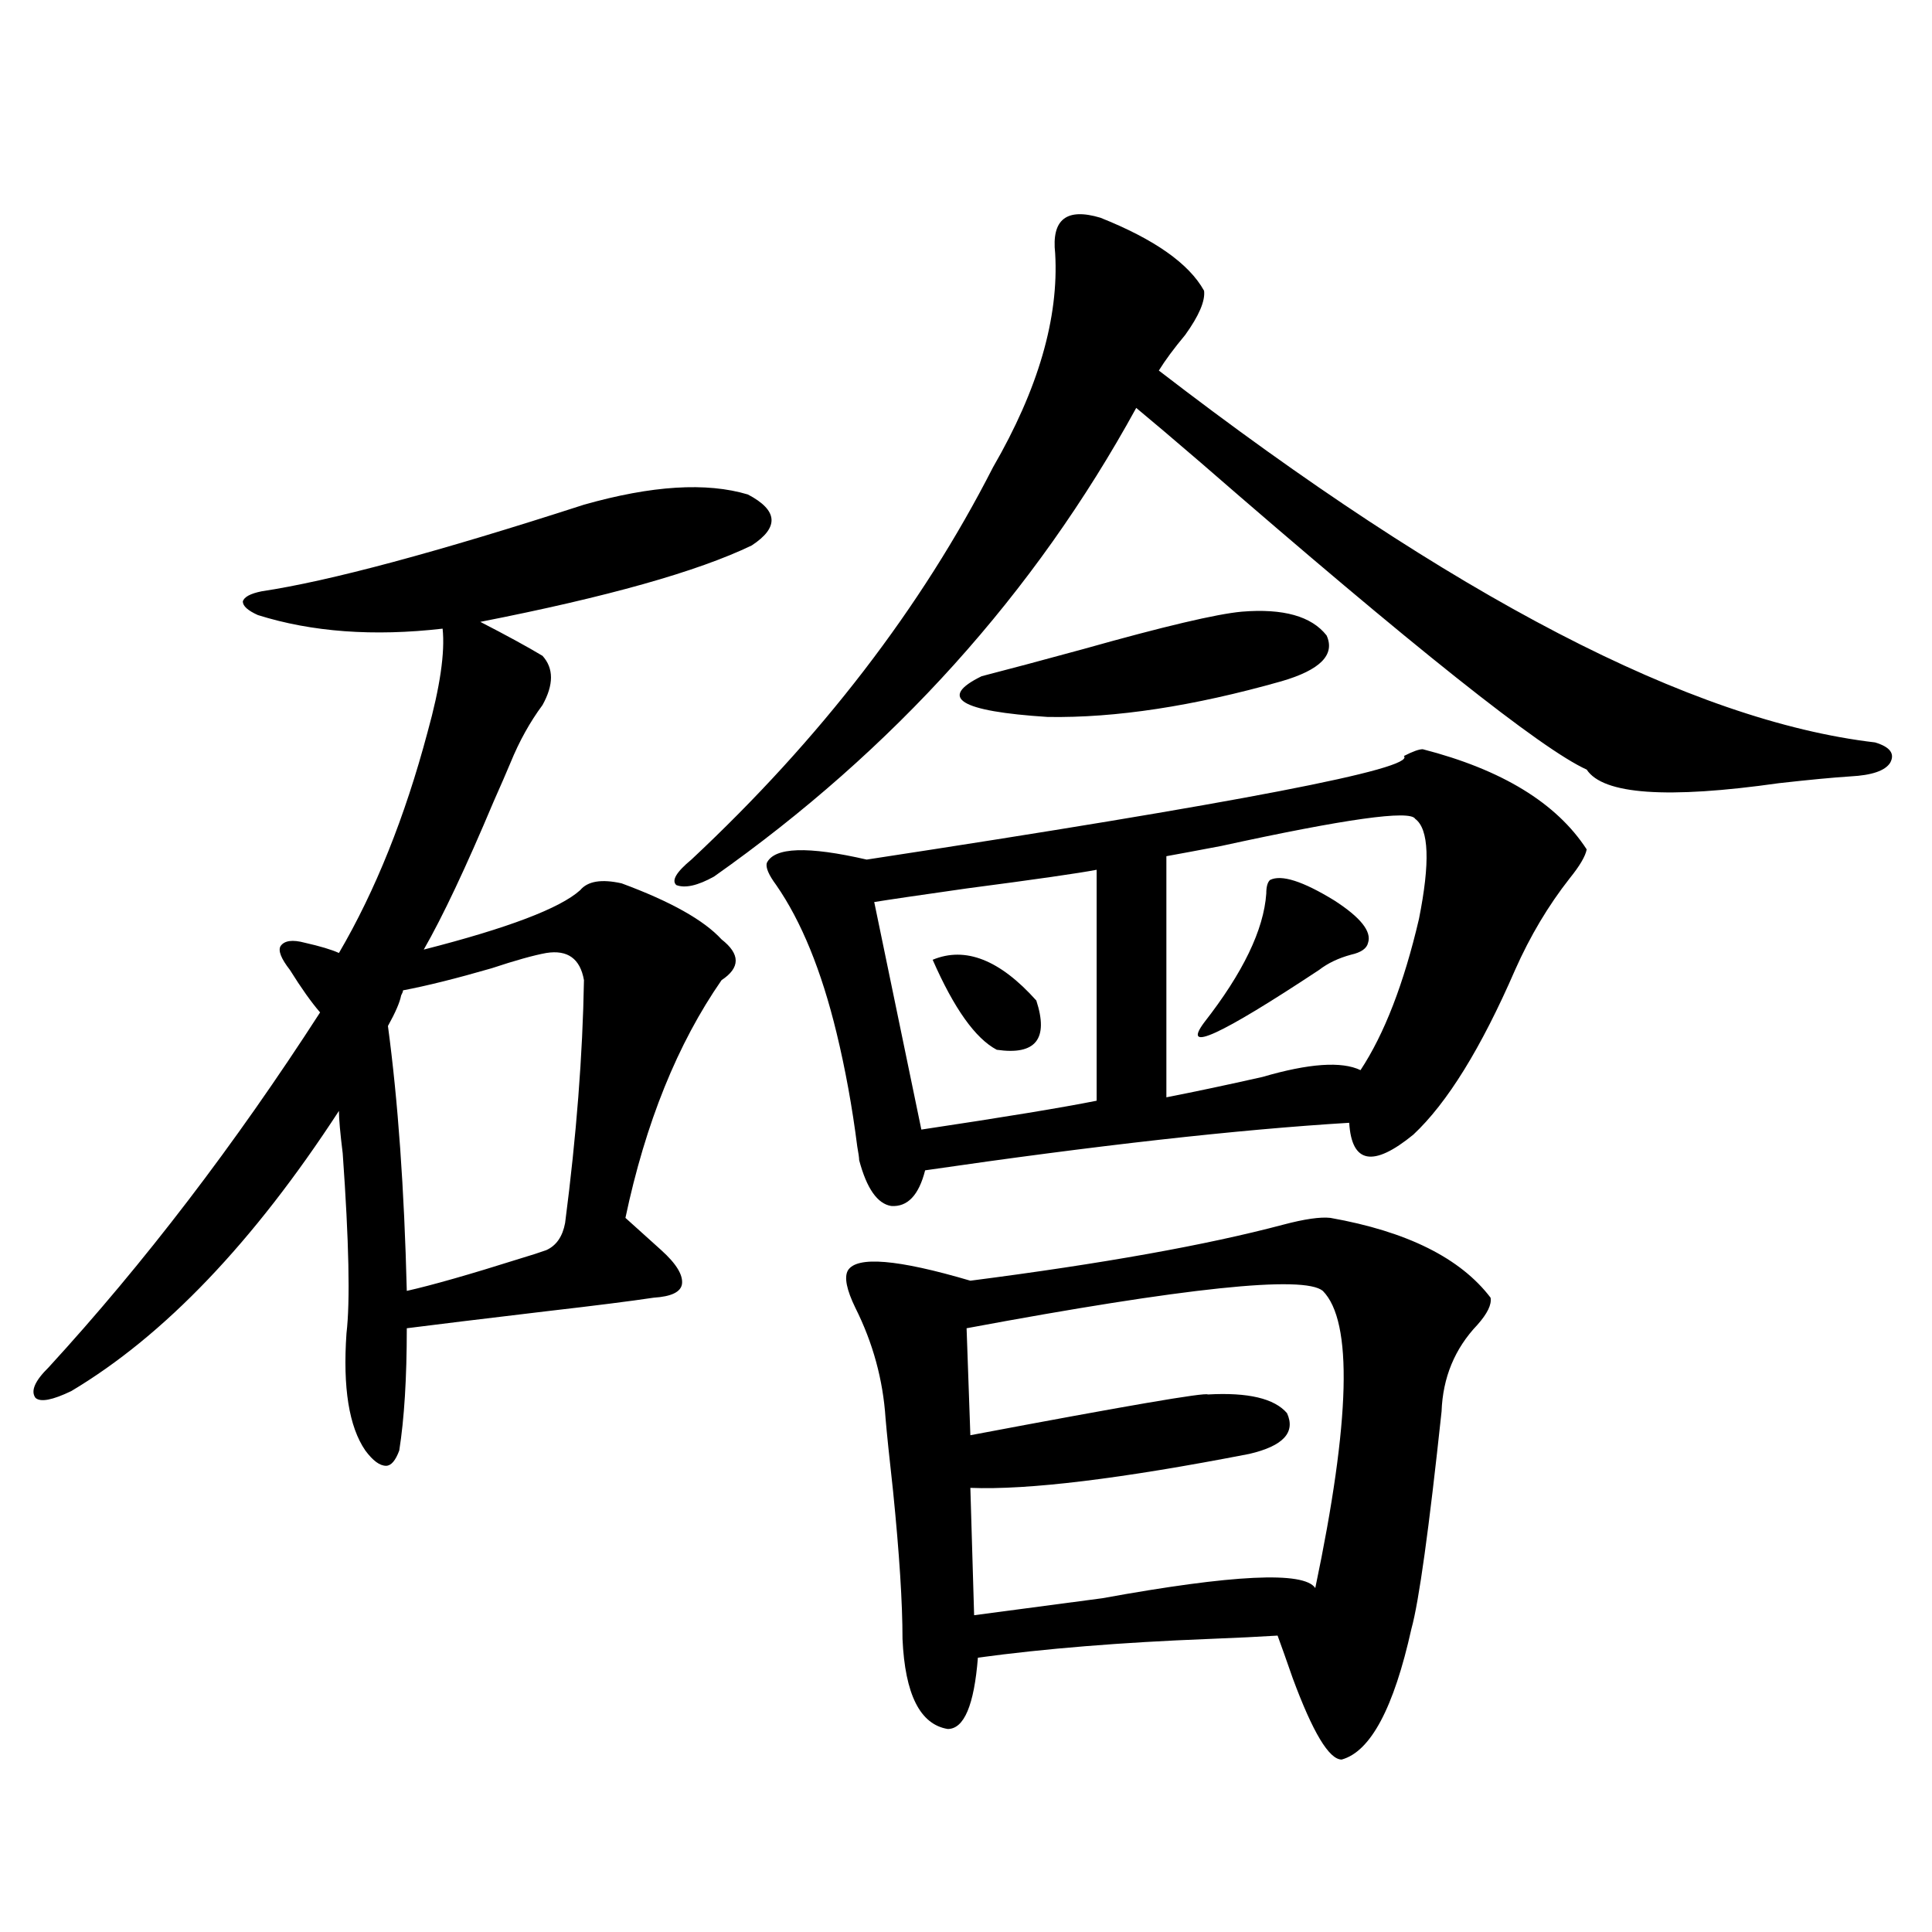 <?xml version="1.0" encoding="utf-8"?>
<!-- Generator: Adobe Illustrator 16.0.0, SVG Export Plug-In . SVG Version: 6.00 Build 0)  -->
<!DOCTYPE svg PUBLIC "-//W3C//DTD SVG 1.1//EN" "http://www.w3.org/Graphics/SVG/1.1/DTD/svg11.dtd">
<svg version="1.1" id="图层_1" xmlns="http://www.w3.org/2000/svg" xmlns:xlink="http://www.w3.org/1999/xlink" x="0px" y="0px"
	 width="1000px" height="1000px" viewBox="0 0 1000 1000" enable-background="new 0 0 1000 1000" xml:space="preserve">
<path d="M302.261,261.23c35.121-9.956,63.413-11.714,84.876-5.273c15.609,8.213,16.25,17.002,1.951,26.367
	c-27.972,13.486-74.8,26.67-140.484,39.551c13.658,7.031,24.39,12.896,32.194,17.578c5.854,6.455,5.854,14.941,0,25.488
	c-6.509,8.789-12.042,18.76-16.585,29.883c-1.951,4.697-4.878,11.426-8.78,20.215c-14.313,33.989-26.341,59.478-36.097,76.465
	c43.566-11.123,70.563-21.382,80.974-30.762c3.902-4.683,11.052-5.85,21.463-3.516c25.365,9.38,42.591,19.048,51.706,29.004
	c9.756,7.622,9.756,14.653,0,21.094c-22.773,32.822-39.358,73.828-49.755,123.047l18.536,16.699
	c7.805,7.031,11.372,12.896,10.731,17.578c-0.655,4.106-5.533,6.455-14.634,7.031c-11.707,1.758-30.243,4.106-55.608,7.031
	c-34.48,4.106-58.535,7.031-72.193,8.789c0,25.791-1.311,46.885-3.902,63.281c-1.951,5.273-4.237,7.91-6.829,7.91
	c-3.262,0-6.829-2.637-10.731-7.91c-8.46-12.305-11.707-32.52-9.756-60.645c1.951-16.396,1.296-47.461-1.951-93.164
	c-1.311-10.547-1.951-17.866-1.951-21.973c-44.236,67.979-90.409,116.318-138.533,145.02c-9.756,4.697-15.944,5.864-18.536,3.516
	c-2.606-3.516-0.335-8.789,6.829-15.82c49.42-53.901,96.248-115.137,140.484-183.691c-4.558-5.273-9.756-12.593-15.609-21.973
	c-4.558-5.85-6.188-9.956-4.878-12.305c1.951-2.925,6.174-3.516,12.683-1.758c7.805,1.758,13.658,3.516,17.561,5.273
	c18.856-32.217,34.146-70.313,45.853-114.258c6.494-23.428,9.101-41.309,7.805-53.613c-35.776,4.106-67.65,1.758-95.607-7.031
	c-5.213-2.334-7.805-4.683-7.805-7.031c0.641-2.334,3.902-4.092,9.756-5.273C170.557,300.781,226.165,285.84,302.261,261.23z
	 M282.749,493.262c-6.509,1.182-15.944,3.818-28.292,7.91c-18.216,5.273-33.505,9.092-45.853,11.426c0,0.591-0.335,1.47-0.976,2.637
	c-0.655,3.516-2.927,8.789-6.829,15.82c5.198,38.672,8.445,84.375,9.756,137.109c13.003-2.925,32.515-8.486,58.535-16.699
	c5.854-1.758,10.396-3.213,13.658-4.395c5.198-2.334,8.445-7.031,9.756-14.063c5.854-45.112,9.101-87.012,9.756-125.684
	C300.31,496.201,293.801,491.504,282.749,493.262z M569.571,112.695c27.957,11.138,45.853,23.73,53.657,37.793
	c0.641,5.273-2.606,12.896-9.756,22.852c-5.854,7.031-10.411,13.184-13.658,18.457c152.191,117.197,275.756,181.357,370.723,192.48
	c7.805,2.349,10.396,5.864,7.805,10.547c-2.606,4.106-9.436,6.455-20.487,7.031c-9.115,0.591-21.463,1.758-37.072,3.516
	c-57.895,8.213-91.064,5.864-99.51-7.031c-23.414-10.547-90.089-63.569-199.995-159.082c-14.313-12.305-25.365-21.67-33.17-28.125
	c-52.682,96.104-125.53,176.963-218.531,242.578c-8.46,4.697-14.969,6.152-19.512,4.395c-2.606-2.334,0-6.729,7.805-13.184
	c66.98-62.69,119.021-130.366,156.094-203.027c23.414-40.43,34.146-77.344,32.194-110.742
	C544.206,113.574,552.011,107.422,569.571,112.695z M736.396,387.793c40.975,10.547,69.267,27.837,84.876,51.855
	c-0.655,3.516-3.582,8.501-8.78,14.941c-11.066,14.063-20.487,29.883-28.292,47.461c-17.561,40.43-35.121,68.857-52.682,85.254
	c-20.822,17.002-31.874,14.941-33.17-6.152c-57.895,3.516-131.063,11.729-219.507,24.609c-3.262,12.896-9.115,19.048-17.561,18.457
	c-7.164-1.167-12.683-9.077-16.585-23.73c0-1.167-0.335-3.516-0.976-7.031c-2.606-20.503-6.188-40.127-10.731-58.887
	c-7.805-32.217-18.216-57.705-31.219-76.465c-3.902-5.273-5.533-9.077-4.878-11.426c3.902-8.198,21.128-8.789,51.706-1.758
	c191.855-29.292,284.536-47.158,278.042-53.613C731.184,388.975,734.445,387.793,736.396,387.793z M688.593,630.371
	c39.664,7.031,67.315,20.806,82.925,41.309c0.641,3.516-1.631,8.213-6.829,14.063c-11.707,12.305-17.896,27.246-18.536,44.824
	c-6.509,60.947-11.707,98.438-15.609,112.5c-9.115,41.007-21.143,63.57-36.097,67.676c-6.509,0-14.969-14.063-25.365-42.188
	c-3.262-9.379-5.854-16.699-7.805-21.973c-9.115,0.577-21.143,1.168-36.097,1.758c-44.877,1.758-84.556,4.972-119.021,9.668
	c-1.951,24.609-7.164,36.914-15.609,36.914c-14.313-2.348-22.118-17.88-23.414-46.582c0-18.759-1.631-44.233-4.878-76.465
	c-1.951-17.578-3.262-30.171-3.902-37.793c-1.311-19.912-6.509-38.96-15.609-57.129c-4.558-9.365-5.854-15.82-3.902-19.336
	c4.543-7.607,25.686-5.85,63.413,5.273c68.291-8.789,122.269-18.457,161.947-29.004C675.255,630.962,683.38,629.795,688.593,630.371
	z M567.62,450.195c-9.115,1.758-31.554,4.985-67.315,9.668c-24.725,3.516-40.654,5.864-47.804,7.031l24.39,117.773
	c42.926-6.44,73.169-11.426,90.729-14.941V450.195z M482.744,496.777c16.905-7.031,34.786,0,53.657,21.094
	c6.494,19.927-0.335,28.428-20.487,25.488C504.848,537.51,493.796,521.978,482.744,496.777z M642.74,316.602
	c21.463-1.758,36.097,2.349,43.901,12.305c4.543,9.971-3.262,17.881-23.414,23.73c-45.532,12.896-85.852,19.048-120.973,18.457
	c-45.532-2.925-56.919-9.956-34.146-21.094c13.658-3.516,31.219-8.198,52.682-14.063
	C602.406,324.224,629.723,317.783,642.74,316.602z M684.69,668.164c-9.756-8.198-71.218-1.758-184.386,19.336l1.951,55.371
	c80.639-15.229,121.613-22.261,122.924-21.094c20.808-1.167,34.466,2.061,40.975,9.668c4.543,9.971-1.951,17.002-19.512,21.094
	c-66.34,12.896-114.479,18.76-144.387,17.578l1.951,65.918c17.561-2.348,39.664-5.273,66.34-8.789
	c67.636-12.305,104.388-14.063,110.241-5.273C698.989,735.264,700.3,683.984,684.69,668.164z M732.494,423.828
	c-2.606-4.683-36.097,0-100.485,14.063c-12.362,2.349-21.798,4.106-28.292,5.273v124.805c14.954-2.925,31.539-6.44,49.755-10.547
	c24.055-7.031,40.975-8.198,50.73-3.516c12.348-18.745,22.438-44.824,30.243-78.223
	C740.299,446.392,739.644,429.102,732.494,423.828z M657.374,455.469c5.854-2.925,16.905,0.591,33.17,10.547
	c13.658,8.789,19.512,16.123,17.561,21.973c-0.655,2.939-3.582,4.985-8.78,6.152c-6.509,1.758-12.042,4.395-16.585,7.91
	c-51.386,33.989-71.218,43.066-59.511,27.246c20.152-25.776,30.884-48.037,32.194-66.797
	C655.423,458.984,656.063,456.65,657.374,455.469z"/>
</svg>
